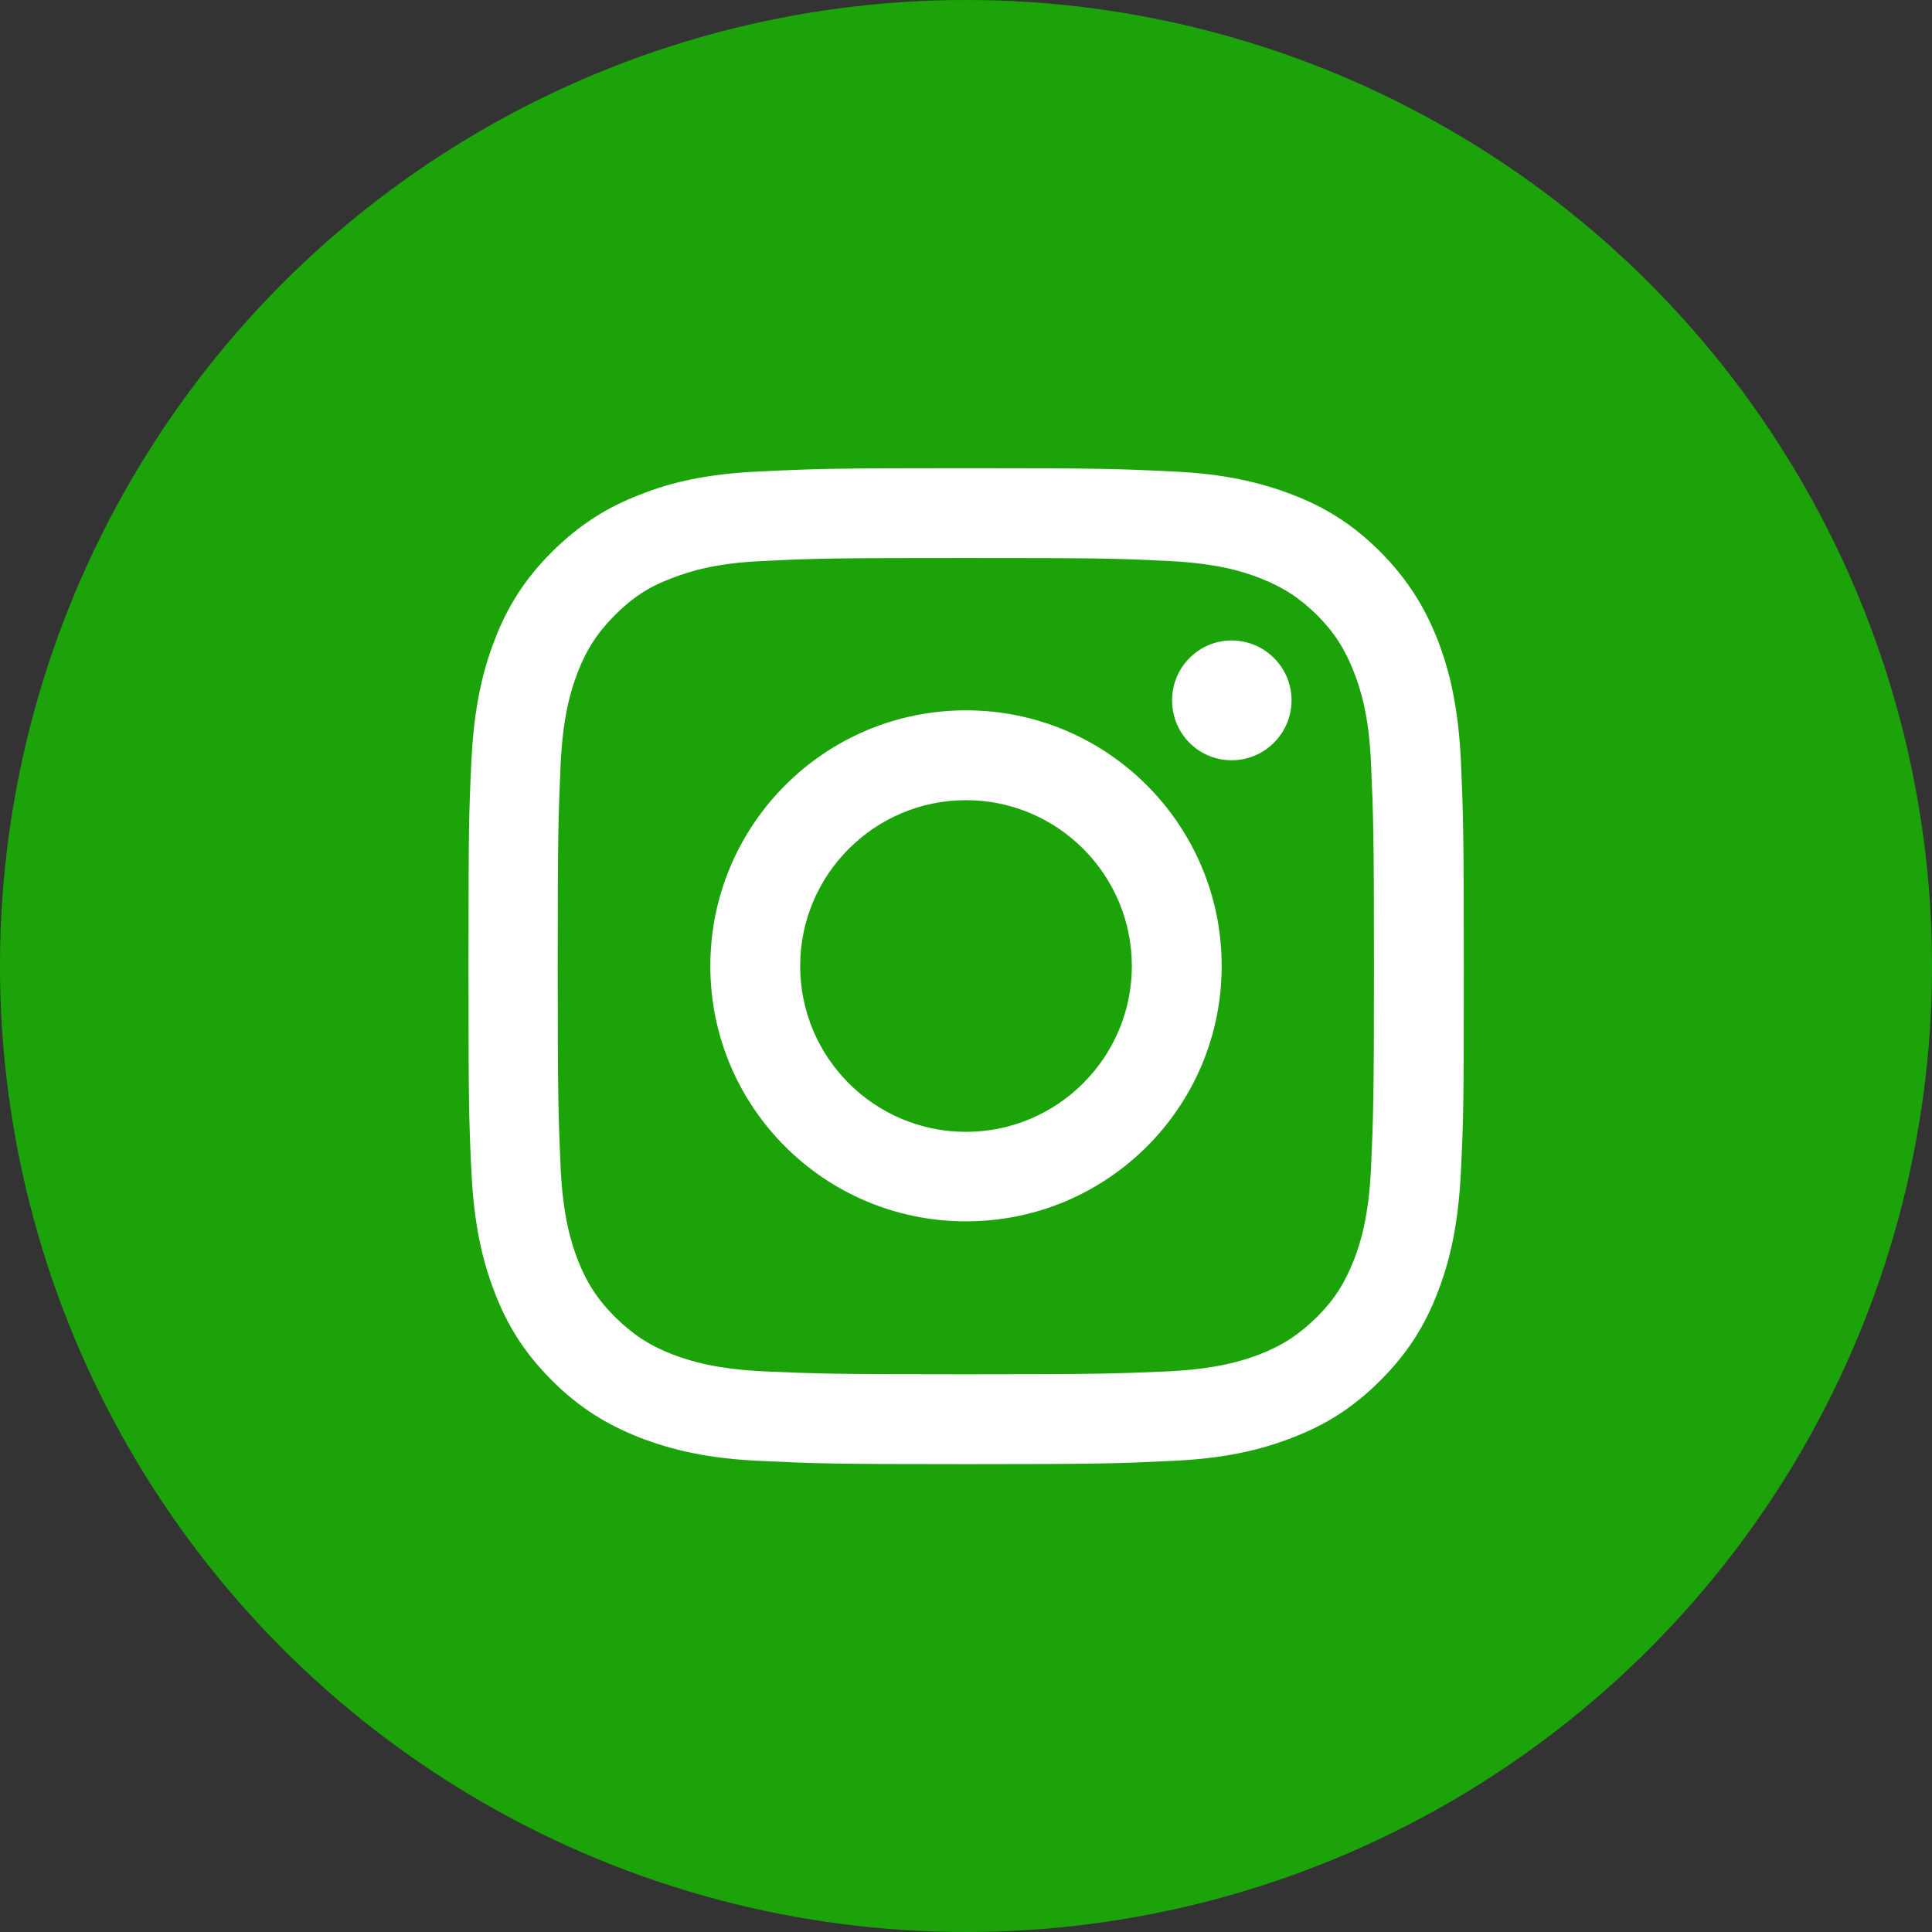 <?xml version="1.0" encoding="UTF-8"?><svg id="_レイヤー_2" xmlns="http://www.w3.org/2000/svg" viewBox="0 0 60 60"><rect x="0" y="0" width="60" height="60" fill="#333333" stroke="none"/><defs><style>.cls-1{fill:#fff;}.cls-2{fill:#1da30a;}</style></defs><g id="_背景"><g><circle class="cls-2" cx="30" cy="30" r="30"/><g><path class="cls-1" d="m30,17.33c4.13,0,4.62.01,6.25.09,1.51.07,2.33.32,2.87.53.72.28,1.23.61,1.78,1.15.54.54.87,1.06,1.15,1.78.21.54.47,1.36.53,2.87.07,1.63.09,2.12.09,6.25s-.02,4.61-.09,6.25c-.07,1.51-.32,2.33-.53,2.87-.28.72-.61,1.24-1.15,1.78-.55.54-1.06.88-1.78,1.16-.55.21-1.37.46-2.87.53-1.63.07-2.12.09-6.25.09s-4.62-.02-6.25-.09c-1.51-.07-2.32-.32-2.87-.53-.72-.28-1.23-.62-1.78-1.16-.54-.54-.88-1.06-1.16-1.78-.21-.55-.46-1.36-.53-2.87-.07-1.63-.09-2.12-.09-6.25s.02-4.62.09-6.25c.07-1.51.32-2.32.53-2.87.28-.72.62-1.24,1.16-1.78.54-.54,1.05-.88,1.78-1.15.55-.21,1.36-.47,2.87-.53,1.63-.08,2.12-.09,6.25-.09m0-2.79c-4.2,0-4.72.02-6.37.1-1.65.07-2.77.33-3.75.72-1.02.39-1.88.93-2.74,1.78-.86.86-1.39,1.72-1.78,2.74-.38.98-.64,2.11-.72,3.75-.08,1.65-.09,2.18-.09,6.38s.01,4.72.09,6.37c.08,1.65.34,2.77.72,3.75.39,1.02.92,1.88,1.78,2.74.86.86,1.72,1.38,2.74,1.78.99.38,2.11.65,3.75.72,1.65.08,2.17.1,6.37.1s4.72-.02,6.38-.1c1.64-.07,2.77-.34,3.75-.72,1.02-.39,1.88-.92,2.74-1.78.86-.86,1.39-1.72,1.78-2.74.38-.98.64-2.1.72-3.75.08-1.65.09-2.17.09-6.37s-.02-4.73-.09-6.38c-.08-1.64-.34-2.77-.72-3.75-.4-1.02-.93-1.88-1.78-2.74-.86-.86-1.72-1.39-2.74-1.78-.99-.38-2.11-.65-3.75-.72-1.65-.08-2.18-.1-6.38-.1h0Z"/><path class="cls-1" d="m30,22.06c-4.39,0-7.94,3.56-7.94,7.94s3.55,7.93,7.94,7.93,7.94-3.55,7.94-7.93-3.55-7.94-7.94-7.94Zm0,13.09c-2.85,0-5.15-2.31-5.15-5.15s2.31-5.15,5.15-5.15,5.15,2.31,5.15,5.15-2.31,5.15-5.15,5.15Z"/><path class="cls-1" d="m40.11,21.75c0,1.02-.83,1.86-1.86,1.86s-1.85-.83-1.85-1.86.83-1.86,1.85-1.86,1.86.83,1.86,1.86Z"/></g></g></g></svg>